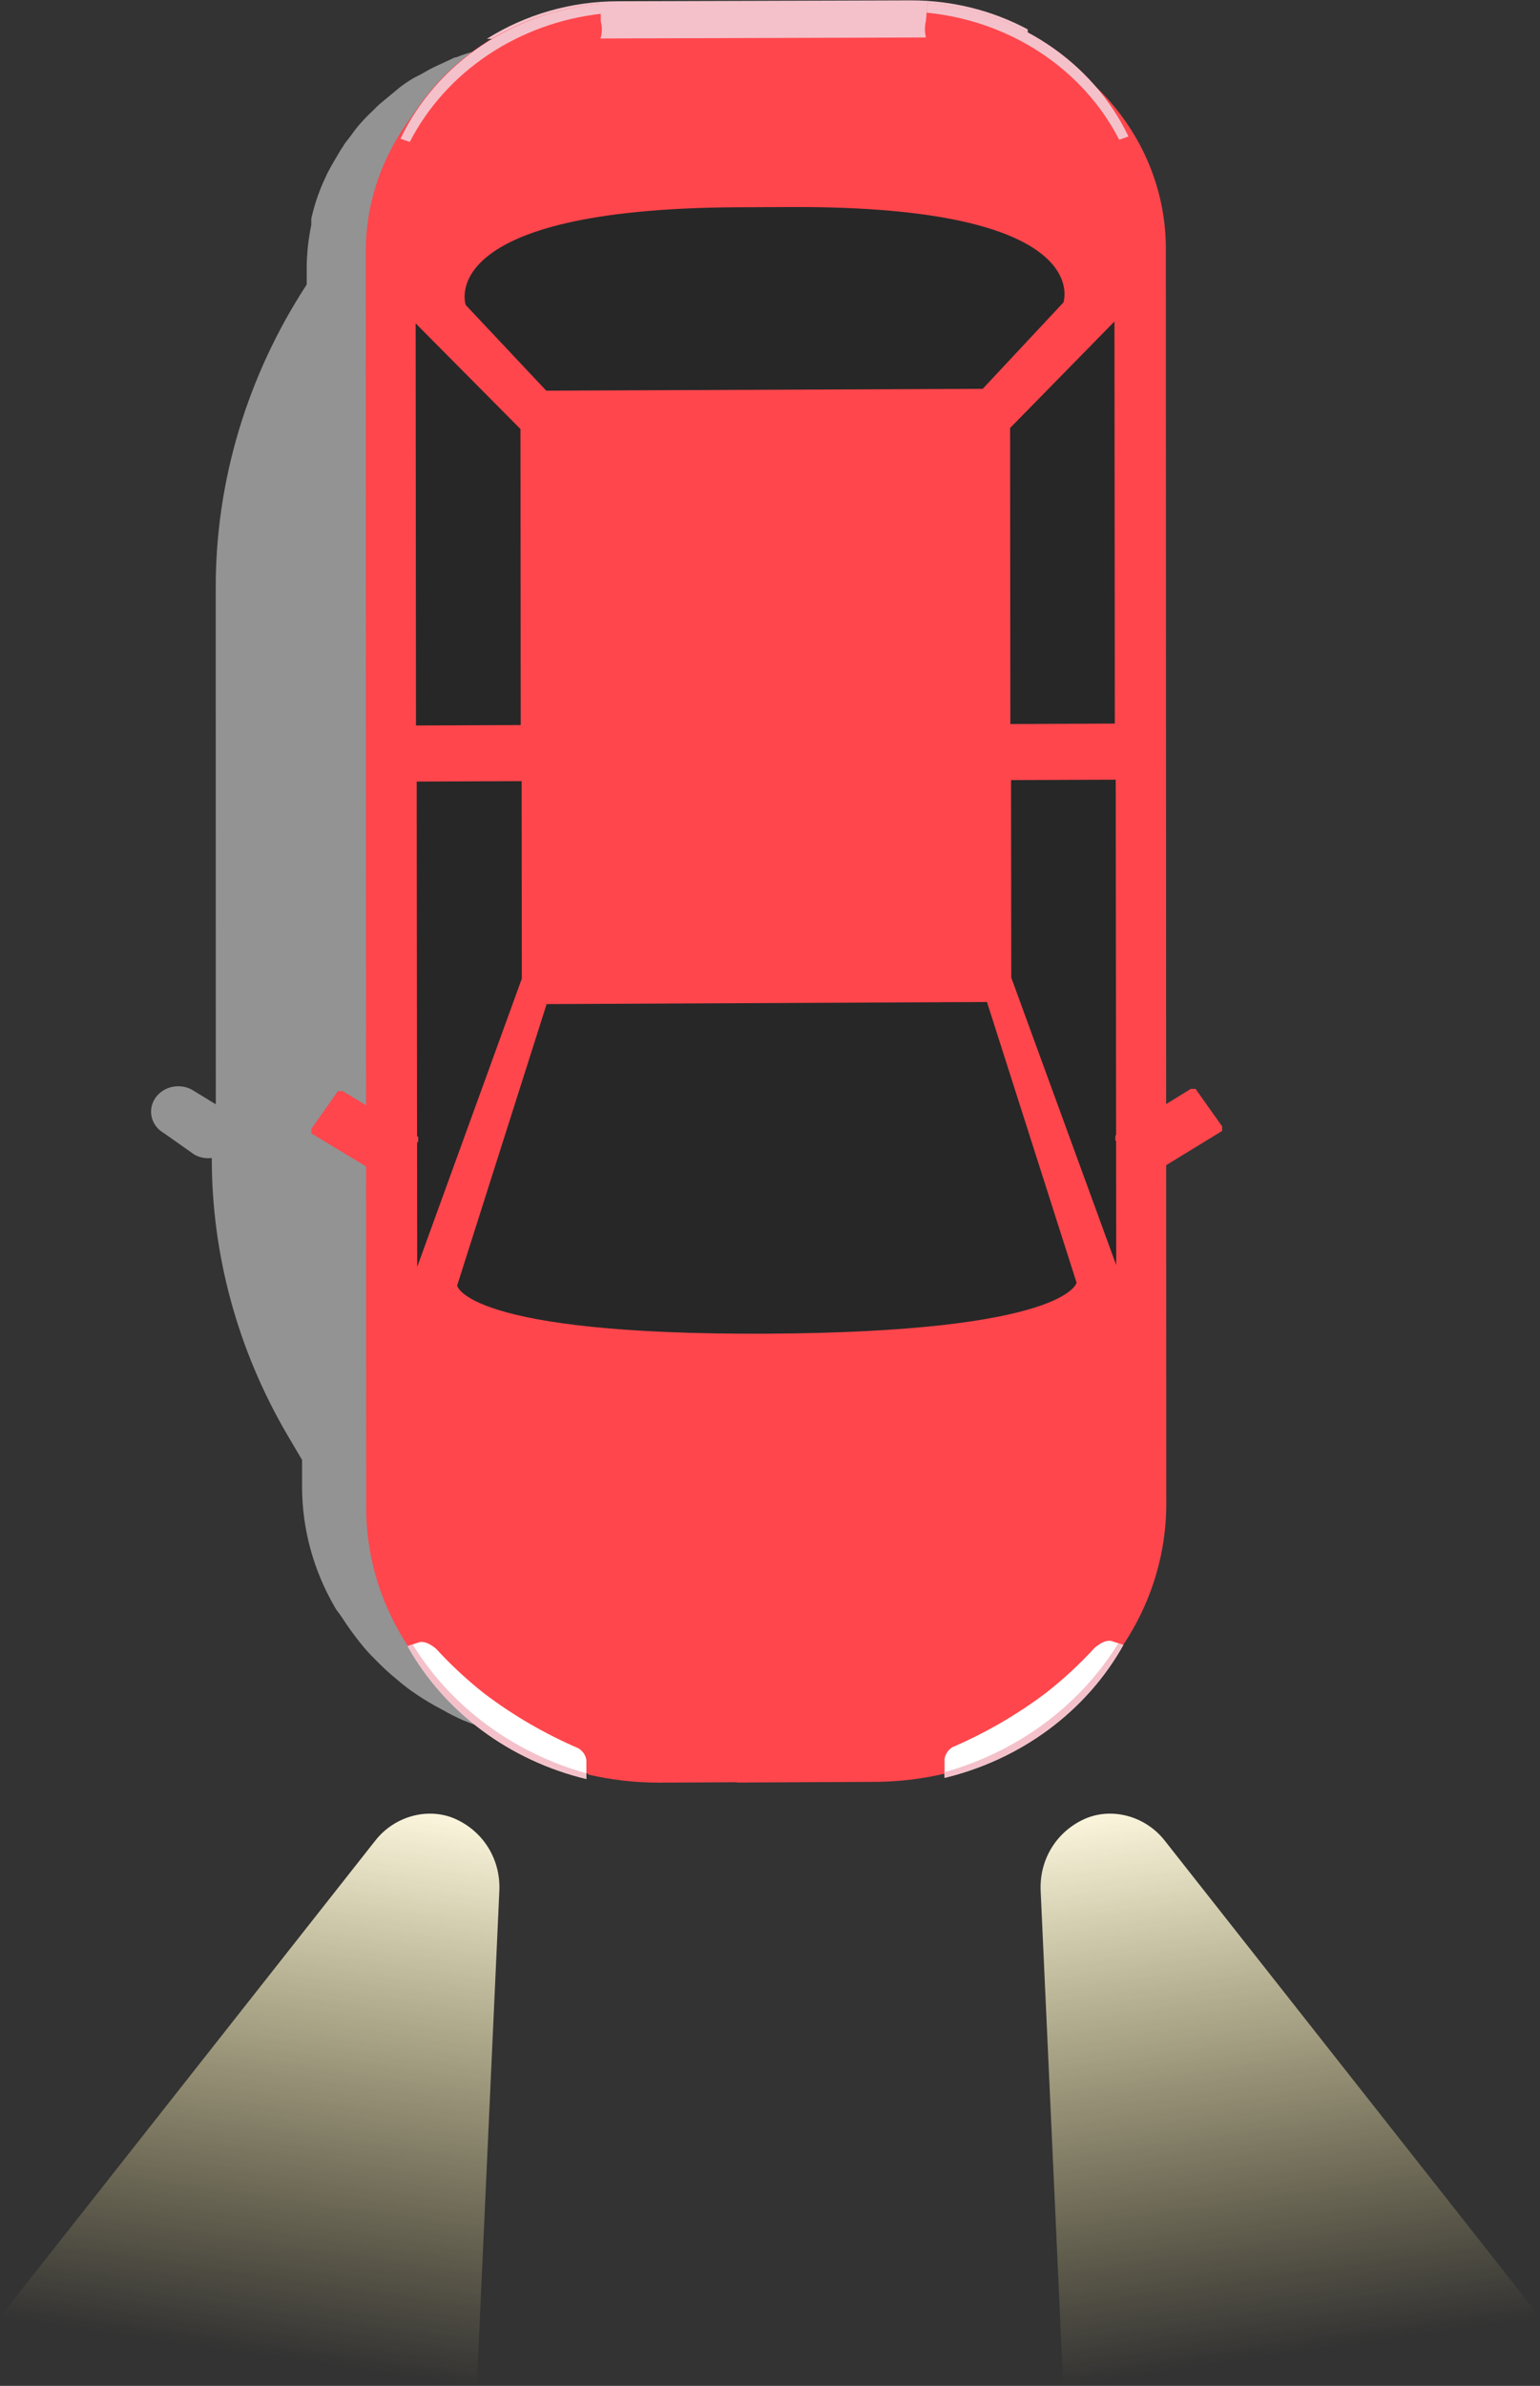 <svg width="195" height="302" viewBox="0 0 195 302" fill="none" xmlns="http://www.w3.org/2000/svg">
<rect x="0" y="0" width="195" height="302" fill="#333333" stroke="none"/>
<g style="mix-blend-mode:multiply" opacity="0.8">
<path d="M20.702 143.391L24.599 146.141C25.262 146.518 26.044 146.672 26.816 146.577C26.808 158.834 30.094 170.881 36.372 181.612L38.248 184.793L38.249 188.364C38.285 193.622 39.703 198.785 42.378 203.398C42.617 203.875 43.026 204.288 43.299 204.733C44.003 205.828 44.766 206.889 45.585 207.911C46.163 208.646 46.79 209.346 47.461 210.007C48.368 210.951 49.336 211.841 50.361 212.672C51.085 213.295 51.848 213.877 52.647 214.415C53.736 215.157 54.876 215.833 56.058 216.44C56.903 216.932 57.78 217.376 58.684 217.767C59.952 218.284 61.251 218.736 62.573 219.12C63.289 219.34 63.937 219.655 64.653 219.843C65.37 220.031 65.404 219.84 65.779 220.029L67.075 220.246C69.154 220.618 71.266 220.811 73.385 220.822L102.444 220.684C104.368 220.657 106.286 220.466 108.174 220.114L110.05 219.786L110.767 219.783C111.517 219.588 112.165 219.266 112.847 219.039C114.171 218.648 115.469 218.184 116.735 217.649C117.646 217.243 118.534 216.791 119.395 216.297C120.572 215.672 121.711 214.985 122.806 214.24C123.59 213.694 124.34 213.084 125.091 212.475C126.107 211.626 127.075 210.727 127.989 209.782C128.626 209.12 129.24 208.415 129.831 207.668C130.673 206.654 131.436 205.584 132.115 204.468C132.422 204.02 132.797 203.604 133.07 203.124C135.717 198.478 137.121 193.305 137.161 188.052L137.154 146.05C137.926 146.138 138.708 145.977 139.371 145.593L143.804 142.861C144.185 142.632 144.513 142.336 144.771 141.988C145.028 141.641 145.21 141.25 145.305 140.837C145.4 140.424 145.407 139.998 145.325 139.584C145.243 139.169 145.073 138.775 144.827 138.423C144.582 138.071 144.264 137.768 143.893 137.532C143.521 137.296 143.103 137.131 142.662 137.047C142.221 136.964 141.767 136.962 141.325 137.043C140.882 137.125 140.461 137.287 140.086 137.521L137.153 139.321L137.135 33.279C137.115 31.513 136.92 29.752 136.555 28.02C136.571 27.754 136.571 27.488 136.555 27.223C136.188 25.634 135.674 24.078 135.019 22.574L134.61 21.683C134.609 21.523 134.439 21.397 134.371 21.269C133.995 20.506 133.552 19.742 133.108 19.011C132.665 18.28 132.733 18.439 132.563 18.153L132.153 17.549L131.675 16.977C131.297 16.427 130.887 15.897 130.447 15.388C129.892 14.765 129.3 14.172 128.674 13.611L128.23 13.134L127.889 12.817L126.968 12.088C126.49 11.707 126.047 11.295 125.535 10.915C125.104 10.56 124.648 10.232 124.171 9.933C123.795 9.679 123.42 9.49 123.045 9.268L121.885 8.604L121.544 8.446L119.941 7.72L119.122 7.373C118.925 7.266 118.72 7.171 118.508 7.089L117.929 6.901C117.383 6.68 116.837 6.555 116.291 6.366C115.746 6.178 114.825 5.927 114.074 5.771L113.221 5.584C112.887 5.501 112.544 5.45 112.198 5.429C111.482 5.433 110.732 5.181 110.015 5.121L109.401 5.124C108.519 5.027 107.63 4.978 106.741 4.977L69.223 5.156C68.302 5.16 67.415 5.165 66.528 5.328L65.607 5.333C64.959 5.336 64.311 5.498 63.697 5.629L62.742 5.793L61.31 6.15C60.662 6.313 60.014 6.476 59.366 6.702C58.83 6.852 58.306 7.035 57.797 7.252C57.456 7.253 57.149 7.51 56.808 7.639L55.478 8.251C54.785 8.567 54.113 8.922 53.466 9.313L52.34 9.893L51.726 10.278C51.249 10.582 50.794 10.915 50.362 11.274L48.93 12.46L48.043 13.198L47.702 13.519L47.225 13.999C46.61 14.567 46.029 15.166 45.486 15.794C45.042 16.306 44.667 16.85 44.258 17.394L43.781 18.002C43.641 18.185 43.515 18.378 43.406 18.578C43.201 18.866 43.03 19.154 42.86 19.442C42.689 19.73 41.973 20.945 41.564 21.712L41.36 22.128L40.95 23.023C40.281 24.529 39.768 26.09 39.416 27.686C39.416 27.942 39.416 28.229 39.416 28.484C39.052 30.219 38.858 31.982 38.837 33.749L38.838 36.013C31.302 47.57 27.315 60.833 27.316 74.339L27.326 139.781L24.427 138.009C24.051 137.78 23.63 137.624 23.188 137.548C22.746 137.472 22.292 137.478 21.852 137.566C21.411 137.654 20.994 137.822 20.622 138.06C20.25 138.299 19.933 138.604 19.686 138.957C19.44 139.309 19.27 139.704 19.187 140.118C19.103 140.531 19.107 140.956 19.199 141.367C19.291 141.778 19.469 142.168 19.722 142.514C19.976 142.86 20.3 143.156 20.676 143.385L20.702 143.391Z" fill="#ABABAB"/>
</g>
<path d="M46.312 31.895L46.367 190.823C46.37 199.736 50.148 208.266 56.872 214.54C63.595 220.815 72.714 224.319 82.224 224.284L111.809 224.148C121.325 224.104 130.45 220.52 137.177 214.183C143.903 207.846 147.68 199.276 147.677 190.358L147.623 31.429C147.62 23.644 144.329 16.19 138.469 10.697C132.61 5.204 124.657 2.119 116.351 2.114L77.701 2.292C73.575 2.311 69.489 3.092 65.678 4.59C61.867 6.088 58.404 8.275 55.489 11.024C52.574 13.773 50.263 17.032 48.689 20.613C47.114 24.194 46.306 28.027 46.312 31.895Z" fill="#FF464C"/>
<path d="M141.069 206.946L119.824 224.451C116.916 225.155 113.93 225.522 110.931 225.544L93.317 225.631L93.317 220.255L136.011 163.867L141.815 161.326L137.913 205.212L141.069 206.946Z" fill="#FF464C"/>
<path d="M141.117 40.691C141.118 41.143 141.161 91.592 141.161 91.592L127.934 91.645L127.902 54.172L141.117 40.691Z" fill="#272727"/>
<path d="M141.338 160.13C141.338 159.678 141.275 98.691 141.275 98.691L128.022 98.743L128.048 123.739L141.338 160.13Z" fill="#272727"/>
<path d="M130.141 4.704L130.139 3.72C125.631 1.308 120.526 0.041 115.33 0.046L78.242 0.16C72.33 0.167 66.551 1.823 61.643 4.916L130.141 4.704Z" fill="#F4C1CA"/>
<path d="M132.487 214.252C128.847 217.003 124.859 219.321 120.614 221.152C120.342 221.318 120.111 221.536 119.937 221.793C119.763 222.05 119.65 222.338 119.605 222.639L119.605 225.035C124.418 223.872 128.922 221.773 132.822 218.875C136.722 215.977 139.931 212.344 142.241 208.214L140.829 207.748C140.829 207.748 140.055 207.342 138.609 208.579C136.737 210.623 134.689 212.521 132.487 214.252Z" fill="white"/>
<path d="M119.612 224.313L119.612 225.038C124.424 223.876 128.926 221.777 132.825 218.88C136.724 215.983 139.932 212.352 142.241 208.223L141.602 208.006C136.757 215.871 128.886 221.708 119.612 224.313Z" fill="#F4C1CA"/>
<path d="M117.443 0.417L117.242 2.654C117.076 3.338 117.076 4.049 117.242 4.732C117.544 5.518 119.224 5.509 119.224 5.509C123.09 5.785 126.779 7.113 129.84 9.33C132.918 11.615 135.361 14.562 136.963 17.923C137.317 18.2 137.734 18.396 138.182 18.498C138.631 18.599 139.099 18.603 139.55 18.509L142.909 17.296C140.661 12.606 137.116 8.57 132.639 5.604C128.163 2.637 122.918 0.846 117.443 0.417Z" fill="#FF464C"/>
<path d="M117.341 1.602C122.538 2.115 127.502 3.862 131.767 6.676C136.032 9.491 139.456 13.281 141.717 17.689L142.892 17.274C140.645 12.587 137.102 8.554 132.628 5.589C128.155 2.624 122.912 0.834 117.441 0.405L117.341 1.602Z" fill="#F4C1CA"/>
<path d="M141.214 144.288L144.581 149.006L145.188 149.003L154.752 143.148L154.752 142.579L151.384 137.83L150.778 137.833L141.247 143.72L141.214 144.288Z" fill="#FF464C"/>
<path d="M52.63 40.932C52.631 41.384 52.674 91.831 52.674 91.831L65.935 91.777L65.903 54.305L52.63 40.932Z" fill="#272727"/>
<path d="M52.826 160.366C52.825 159.914 52.762 98.928 52.762 98.928L66.049 98.876L66.075 123.872L52.826 160.366Z" fill="#272727"/>
<path d="M53.252 207.299L74.545 224.633C77.458 225.31 80.451 225.649 83.456 225.642L95.054 225.586L95.053 220.199L58.282 164.081L52.466 161.591L54.986 202.414L53.252 207.299Z" fill="#FF464C"/>
<path d="M76.069 0.457L76.069 2.693C76.253 3.374 76.253 4.089 76.069 4.772C75.767 5.56 74.121 5.569 74.121 5.569C70.292 6.018 66.658 7.429 63.604 9.651C60.602 11.956 58.19 14.863 56.548 18.157C56.194 18.437 55.777 18.638 55.329 18.744C54.88 18.85 54.413 18.858 53.961 18.768L50.601 17.588C52.85 12.876 56.395 8.805 60.872 5.794C65.348 2.782 70.594 0.94 76.069 0.457Z" fill="#FF464C"/>
<path d="M76.161 1.738L76.161 0.448C70.69 0.931 65.447 2.771 60.974 5.78C56.5 8.789 52.958 12.858 50.711 17.566L51.886 17.97C54.153 13.571 57.568 9.776 61.812 6.938C66.057 4.1 70.993 2.311 76.161 1.738Z" fill="#F4C1CA"/>
<path d="M52.957 144.471L49.589 149.223L48.983 149.226L39.419 143.465L39.419 142.897L42.786 138.114L43.393 138.111L52.957 143.903L52.957 144.471Z" fill="#FF464C"/>
<path d="M77.524 217.674C80.112 223.208 82.231 222.945 82.231 222.945L112.154 222.798C112.154 222.798 114.272 223.039 116.894 217.48C119.517 211.921 136.63 164.095 136.63 164.095L57.787 164.483C57.787 164.483 74.935 212.172 77.524 217.674Z" fill="#FF464C"/>
<path d="M57.883 162.733C57.883 162.733 58.989 168.997 97.086 168.816C135.183 168.635 136.319 162.36 136.319 162.36L124.974 126.833L69.216 127.098L57.883 162.733Z" fill="#272727"/>
<path d="M73.652 8.527C68.404 9.844 63.737 12.698 60.332 16.672L60.34 36.586L132.615 36.259L132.607 16.345C129.206 12.395 124.534 9.582 119.281 8.321L116.45 7.678L76.482 7.859L73.652 8.527Z" fill="#FF464C"/>
<path d="M93.485 26.235C54.681 26.401 58.971 38.608 58.971 38.608L69.168 49.452L124.438 49.215L134.654 38.284C134.654 38.284 138.929 26.04 100.124 26.207L93.485 26.235Z" fill="#272727"/>
<path d="M61.367 214.399C65.007 217.15 68.996 219.467 73.241 221.298C73.513 221.464 73.743 221.683 73.918 221.939C74.092 222.196 74.205 222.484 74.25 222.785L74.25 225.181C69.436 224.018 64.933 221.919 61.033 219.021C57.133 216.123 53.923 212.491 51.613 208.361L53.026 207.895C53.026 207.895 53.8 207.489 55.246 208.725C57.118 210.77 59.165 212.667 61.367 214.399Z" fill="white"/>
<path d="M74.243 224.46L74.243 225.185C69.431 224.022 64.929 221.924 61.03 219.027C57.131 216.13 53.922 212.498 51.613 208.37L52.252 208.152C57.097 216.017 64.969 221.855 74.243 224.46Z" fill="#F4C1CA"/>
<path d="M147.466 232.963C144.963 229.786 140.592 228.675 137.13 230.334C133.666 231.995 131.595 235.479 131.772 239.351L134.628 302L195 293.295L147.466 232.963Z" fill="url(#paint0_linear_1467_4109)"/>
<path d="M47.534 232.963C50.037 229.786 54.408 228.675 57.87 230.334C61.334 231.995 63.405 235.479 63.228 239.351L60.372 302L2.85623e-05 293.295L47.534 232.963Z" fill="url(#paint1_linear_1467_4109)"/>
<defs>
<linearGradient id="paint0_linear_1467_4109" x1="148.92" y1="226.624" x2="159.275" y2="298.446" gradientUnits="userSpaceOnUse">
<stop stop-color="#FFFAE2"/>
<stop offset="1" stop-color="#FDEC98" stop-opacity="0"/>
</linearGradient>
<linearGradient id="paint1_linear_1467_4109" x1="46.08" y1="226.624" x2="35.725" y2="298.446" gradientUnits="userSpaceOnUse">
<stop stop-color="#FFFAE2"/>
<stop offset="1" stop-color="#FDEC98" stop-opacity="0"/>
</linearGradient>
</defs>
</svg>
